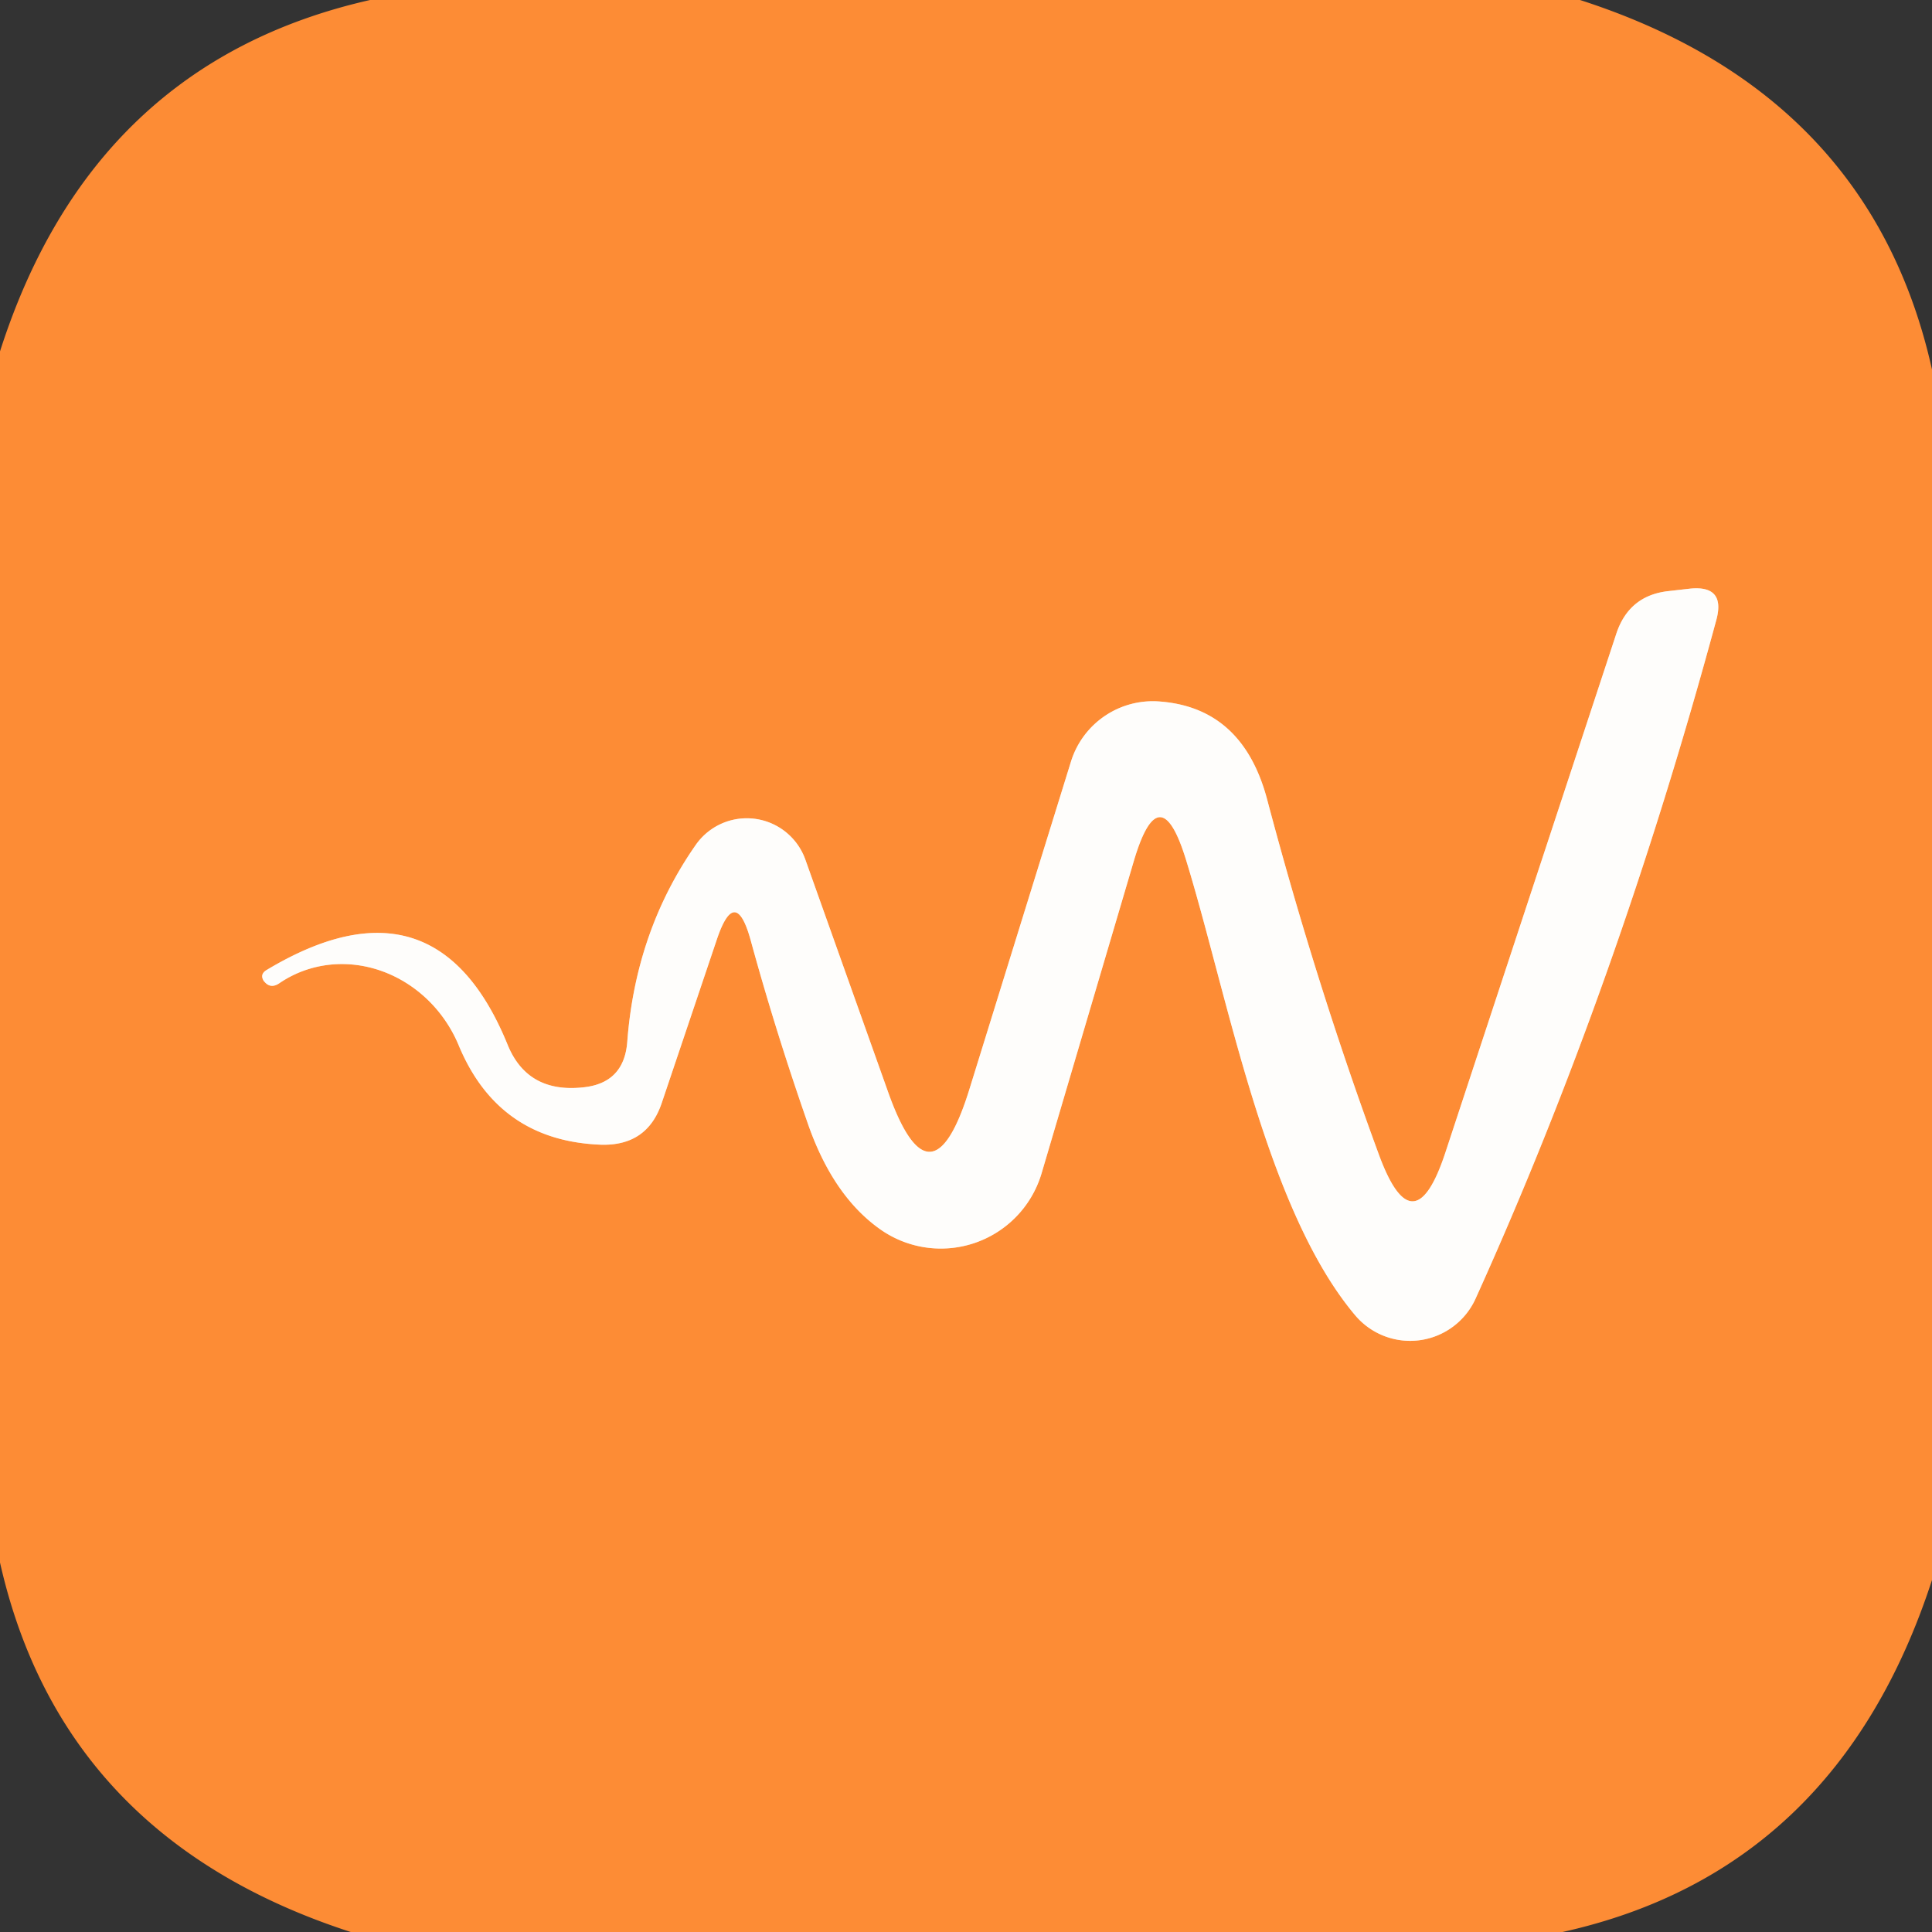 <?xml version="1.0" encoding="UTF-8" standalone="no"?>
<!DOCTYPE svg PUBLIC "-//W3C//DTD SVG 1.1//EN" "http://www.w3.org/Graphics/SVG/1.1/DTD/svg11.dtd">
<svg xmlns="http://www.w3.org/2000/svg" version="1.1" viewBox="0.00 0.00 32.00 32.00">
<rect x="0.00" y="0.00" width="32.00" height="32.00" fill="#333333" stroke="none"/>
<path stroke="#fec598" stroke-width="2.00" fill="none" stroke-linecap="butt" vector-effect="non-scaling-stroke" d="
  M 12.43 15.56
  Q 12.84 17.06 13.37 18.58
  Q 13.78 19.78 14.55 20.34
  A 1.74 1.74 0.0 0 0 17.25 19.44
  L 18.78 14.26
  Q 19.21 12.81 19.65 14.26
  C 20.34 16.51 20.97 20.04 22.45 21.79
  A 1.19 1.19 0.0 0 0 24.44 21.51
  Q 26.79 16.32 28.43 10.26
  Q 28.58 9.69 27.99 9.75
  L 27.64 9.79
  Q 26.98 9.86 26.77 10.50
  L 23.94 19.09
  Q 23.41 20.70 22.83 19.10
  Q 21.79 16.27 20.99 13.25
  Q 20.59 11.73 19.22 11.62
  A 1.42 1.42 0.0 0 0 17.74 12.61
  L 16.06 18.03
  Q 15.42 20.11 14.70 18.06
  L 13.34 14.24
  A 1.03 1.03 0.0 0 0 11.52 14.00
  Q 10.53 15.42 10.39 17.25
  Q 10.34 17.94 9.66 18.01
  Q 8.74 18.11 8.41 17.31
  Q 7.22 14.38 4.41 16.07
  Q 4.30 16.14 4.37 16.25
  L 4.37 16.25
  Q 4.37 16.25 4.38 16.26
  Q 4.48 16.38 4.62 16.29
  A 2.10 1.95 62.0 0 1 7.60 17.32
  Q 8.26 18.90 9.96 18.96
  Q 10.72 18.98 10.96 18.27
  L 11.88 15.54
  Q 12.18 14.67 12.43 15.56"
/>
<path fill="#fd8c35" d="
  M 6.13 0.00
  L 26.17 0.00
  Q 30.98 1.55 32.00 6.12
  L 32.00 26.17
  Q 30.43 30.99 25.88 32.00
  L 5.81 32.00
  Q 1.03 30.45 0.00 25.88
  L 0.00 5.82
  Q 1.53 1.04 6.13 0.00
  Z
  M 12.43 15.56
  Q 12.84 17.06 13.37 18.58
  Q 13.78 19.78 14.55 20.34
  A 1.74 1.74 0.0 0 0 17.25 19.44
  L 18.78 14.26
  Q 19.21 12.81 19.65 14.26
  C 20.34 16.51 20.97 20.04 22.45 21.79
  A 1.19 1.19 0.0 0 0 24.44 21.51
  Q 26.79 16.32 28.43 10.26
  Q 28.58 9.69 27.99 9.75
  L 27.64 9.79
  Q 26.98 9.86 26.77 10.50
  L 23.94 19.09
  Q 23.41 20.70 22.83 19.10
  Q 21.79 16.27 20.99 13.25
  Q 20.59 11.73 19.22 11.62
  A 1.42 1.42 0.0 0 0 17.74 12.61
  L 16.06 18.03
  Q 15.42 20.11 14.70 18.06
  L 13.34 14.24
  A 1.03 1.03 0.0 0 0 11.52 14.00
  Q 10.53 15.42 10.39 17.25
  Q 10.34 17.94 9.66 18.01
  Q 8.74 18.11 8.41 17.31
  Q 7.22 14.38 4.41 16.07
  Q 4.30 16.14 4.37 16.25
  L 4.37 16.25
  Q 4.37 16.25 4.38 16.26
  Q 4.48 16.38 4.62 16.29
  A 2.10 1.95 62.0 0 1 7.60 17.32
  Q 8.26 18.90 9.96 18.96
  Q 10.72 18.98 10.96 18.27
  L 11.88 15.54
  Q 12.18 14.67 12.43 15.56
  Z"
/>
<path fill="#fefdfb" d="
  M 12.43 15.56
  Q 12.18 14.67 11.88 15.54
  L 10.96 18.27
  Q 10.72 18.98 9.96 18.96
  Q 8.26 18.90 7.60 17.32
  A 2.10 1.95 62.0 0 0 4.62 16.29
  Q 4.48 16.38 4.38 16.26
  Q 4.37 16.25 4.37 16.25
  L 4.37 16.25
  Q 4.30 16.14 4.41 16.07
  Q 7.22 14.38 8.41 17.31
  Q 8.74 18.11 9.66 18.01
  Q 10.34 17.94 10.39 17.25
  Q 10.53 15.42 11.52 14.00
  A 1.03 1.03 0.0 0 1 13.34 14.24
  L 14.70 18.06
  Q 15.42 20.11 16.06 18.03
  L 17.74 12.61
  A 1.42 1.42 0.0 0 1 19.22 11.62
  Q 20.59 11.73 20.99 13.25
  Q 21.79 16.27 22.83 19.10
  Q 23.41 20.70 23.94 19.09
  L 26.77 10.50
  Q 26.98 9.86 27.64 9.79
  L 27.99 9.75
  Q 28.58 9.69 28.43 10.26
  Q 26.79 16.32 24.44 21.51
  A 1.19 1.19 0.0 0 1 22.45 21.79
  C 20.97 20.04 20.34 16.51 19.65 14.26
  Q 19.21 12.81 18.78 14.26
  L 17.25 19.44
  A 1.74 1.74 0.0 0 1 14.55 20.34
  Q 13.78 19.78 13.37 18.58
  Q 12.84 17.06 12.43 15.56
  Z"
/>
</svg>
